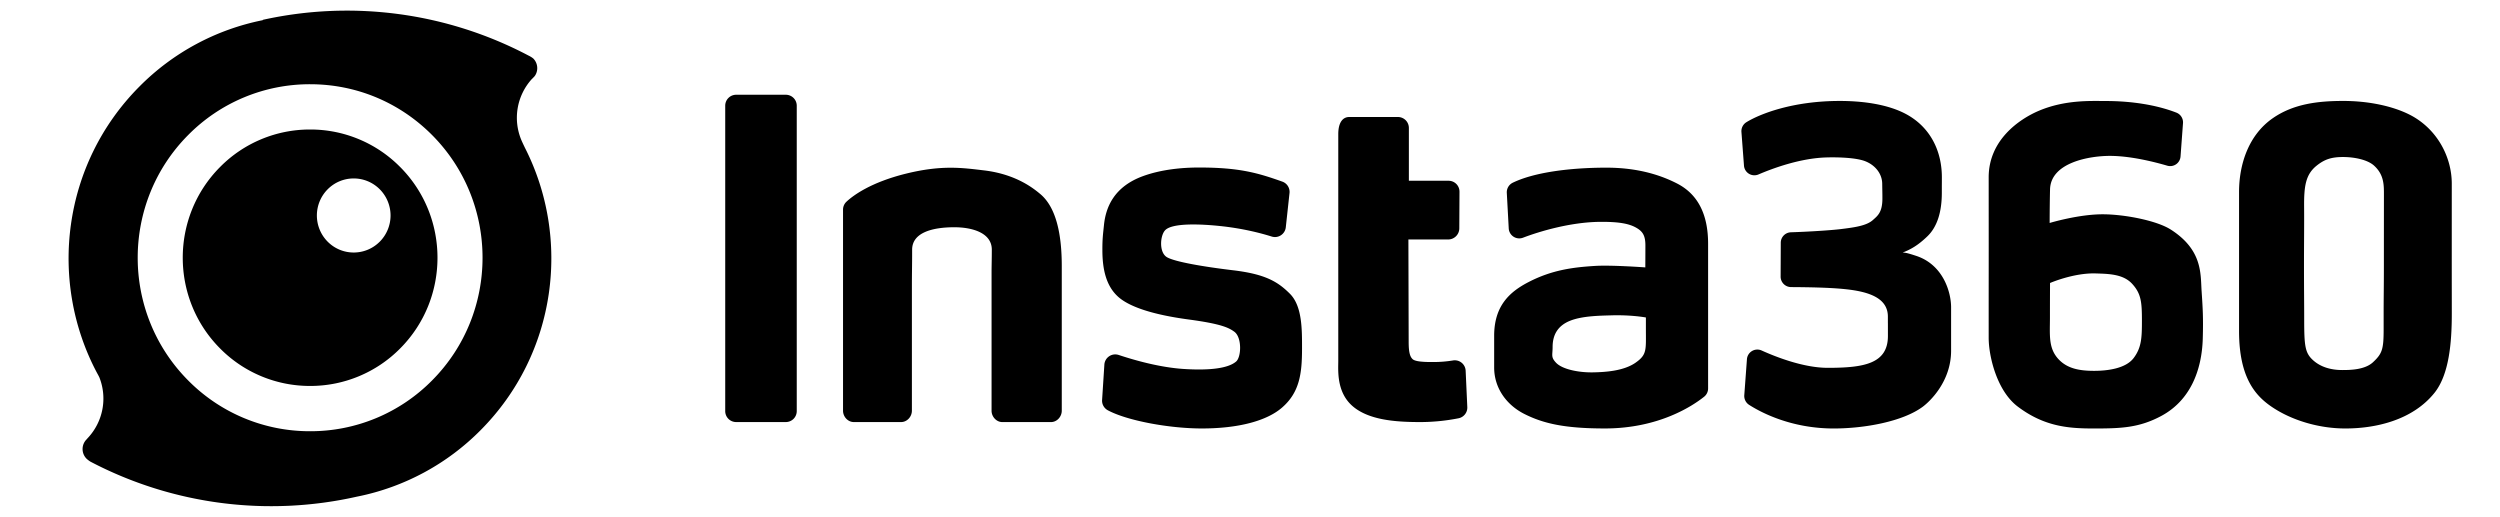 <svg xmlns="http://www.w3.org/2000/svg" height="517" width="2500" viewBox="-0.987 -0.515 116.335 25.023"><g fill-rule="evenodd"><path d="M99.95 16.814c-.383.505-1.25.62-1.917.62-.682 0-1.328-.097-1.77-.62-.443-.524-.365-1.14-.365-1.968 0-1.026.005-1.664.005-1.664s1.136-.494 2.203-.463c.633.02 1.338.028 1.774.506.436.477.47.89.47 1.789 0 .806-.017 1.294-.4 1.8m1.792-6.22c-.662-.424-2.176-.727-3.243-.737-1.192-.012-2.615.42-2.615.42s0-.832.019-1.622c.031-1.315 1.933-1.628 2.91-1.625.987.004 2.1.28 2.766.475a.502.502 0 0 0 .64-.448l.119-1.611a.505.505 0 0 0-.319-.509c-.968-.376-2.171-.563-3.436-.563-.687 0-1.948-.068-3.222.473-.941.4-2.428 1.41-2.428 3.22 0 1.766.003 2.96.001 4.547-.002 2.002-.001 1.61-.001 3.22 0 .89.391 2.56 1.403 3.327 1.299.984 2.492 1.063 3.68 1.063 1.3 0 2.19-.025 3.279-.611 1.388-.747 1.955-2.194 2-3.736.03-1.029-.002-1.48-.057-2.316-.055-.824.052-1.978-1.496-2.968M112.063 8.94c0 .929-.002 1.5-.002 3.345 0 1.105-.012 1.577-.012 2.363v.767c0 .963-.062 1.183-.518 1.605-.4.37-1.125.375-1.487.375-.556 0-1.05-.15-1.41-.475-.39-.353-.43-.687-.43-1.991 0-.802-.01-1.328-.01-2.703 0-1.004.013-1.84.006-2.72-.008-1.02.073-1.58.615-2.01.375-.298.706-.411 1.269-.411.526 0 1.18.122 1.504.419.49.447.475.953.475 1.435m3.283 3.343l.001-3.909c0-1.299-.718-2.671-2.05-3.342-.83-.417-1.988-.66-3.2-.66-1.228 0-2.405.141-3.402.828-1.187.817-1.644 2.242-1.644 3.583v6.727c0 2.263.8 3.136 1.582 3.667.942.64 2.255 1.048 3.565 1.048 1.454 0 3.24-.394 4.307-1.719.708-.88.843-2.41.843-3.834 0-1.458-.002-.745-.002-2.39M91.114 14.363c0-.742-.385-2.066-1.693-2.495-.324-.106-.502-.159-.654-.159.368-.142.728-.33 1.203-.79.475-.459.695-1.186.695-2.098 0-.644.002-.228.002-.751 0-1.302-.576-2.432-1.713-3.052-.898-.49-2.125-.647-3.228-.647-2.269 0-3.853.62-4.518 1.028a.51.51 0 0 0-.242.473l.123 1.627a.505.505 0 0 0 .701.43c.753-.322 2.053-.79 3.291-.824.6-.016 1.459.012 1.896.191.492.201.797.62.803 1.076.006.493.009.42.009.725 0 .678-.246.844-.462 1.039-.306.275-.883.356-1.567.439-.436.053-1.492.124-2.4.153a.507.507 0 0 0-.49.506l-.007 1.636a.507.507 0 0 0 .502.51c.788.006 1.873.018 2.666.105 1.094.119 2.023.418 2.023 1.323s.002-.403.002.94c0 1.344-1.168 1.54-2.91 1.54-1.14 0-2.441-.496-3.204-.84a.505.505 0 0 0-.71.428l-.128 1.737a.51.51 0 0 0 .235.468c.562.36 2.024 1.143 4.092 1.143 1.484 0 3.333-.331 4.308-1.05.349-.258 1.375-1.228 1.375-2.712v-1.089-1.01M75.842 17.04c-.563.39-1.411.458-2.08.468-.67.01-1.466-.145-1.77-.468-.257-.275-.165-.356-.165-.76 0-.594.255-1.035.851-1.272.597-.237 1.462-.244 1.997-.26.977-.028 1.667.103 1.667.103v.534c0 1.035.063 1.263-.5 1.654m2.015-8.669c-.999-.514-2.141-.77-3.427-.77-1.786 0-3.514.232-4.537.731a.514.514 0 0 0-.283.492l.093 1.712a.51.51 0 0 0 .688.456c.84-.32 2.306-.75 3.701-.768.944-.01 1.421.087 1.759.271.337.185.467.39.467.875 0 .398-.004 1.058-.004 1.058s-1.633-.12-2.422-.072c-1.081.066-2.093.196-3.221.778-.925.477-1.673 1.152-1.673 2.608v1.53c0 1.013.615 1.824 1.465 2.252.926.467 1.969.7 3.894.7 2.632 0 4.273-1.111 4.806-1.538a.513.513 0 0 0 .19-.403v-7c0-1.427-.498-2.397-1.496-2.912M56.367 12.567c-1.47-.176-2.833-.413-3.207-.634-.382-.226-.334-1.01-.102-1.287.33-.396 1.817-.311 2.683-.22 1.087.114 1.953.339 2.49.508.318.1.646-.117.682-.447l.18-1.658a.527.527 0 0 0-.347-.553c-1.197-.426-2.088-.683-4.028-.683-.847 0-1.828.096-2.704.412-1.408.509-1.814 1.499-1.902 2.377-.045.442-.079.653-.076 1.227.003.944.195 1.702.724 2.204.53.509 1.69.9 3.453 1.136 1.566.21 1.94.395 2.21.593.373.275.34 1.22.087 1.44-.408.354-1.375.437-2.545.361-1.164-.075-2.405-.433-3.138-.677a.528.528 0 0 0-.695.465l-.11 1.713c-.014.206.095.4.277.499.93.5 2.96.88 4.551.88 1.758 0 3.134-.361 3.881-1.01.855-.74.968-1.662.968-2.857 0-.908.013-2.033-.572-2.638-.592-.597-1.198-.964-2.76-1.151M67.005 16.931a5.846 5.846 0 0 1-.906.076c-.519.005-.926-.021-1.051-.142-.126-.122-.188-.337-.188-.833l-.013-4.956h1.927a.541.541 0 0 0 .537-.538l.009-1.773a.527.527 0 0 0-.526-.531H64.87V5.68a.53.53 0 0 0-.529-.532h-2.359c-.292 0-.529.238-.529.832v10.965c0 .455-.095 1.507.685 2.19s2.086.772 3.178.778a9.607 9.607 0 0 0 1.962-.184.528.528 0 0 0 .42-.543l-.08-1.758a.527.527 0 0 0-.614-.497M47.027 8.874c-.286-.237-1.136-.951-2.704-1.14-1.052-.125-2.05-.272-3.77.15-1.723.423-2.574 1.058-2.903 1.363a.526.526 0 0 0-.167.386v9.73c0 .291.234.55.522.55h2.288c.289 0 .523-.259.523-.55v-5.982c0-.743.012-.983.012-1.812 0-.83.986-1.085 2.04-1.085.857 0 1.816.263 1.816 1.085 0 .457-.012.801-.012 1.11v6.685c0 .29.234.55.522.55h2.353c.289 0 .523-.26.523-.55V12.36c0-1.51-.26-2.834-1.043-3.486M34.713 4.071H32.31a.53.53 0 0 0-.529.532v14.778a.53.53 0 0 0 .53.532h2.402a.53.53 0 0 0 .53-.532V4.603a.53.53 0 0 0-.53-.532M15.06 11.182c-.696.7-1.825.7-2.521 0a1.8 1.8 0 0 1 0-2.535c.696-.7 1.825-.7 2.522 0a1.8 1.8 0 0 1 0 2.535m.99-3.61a6.109 6.109 0 0 0-4.361-1.819 6.109 6.109 0 0 0-4.361 1.818c-2.405 2.42-2.405 6.357 0 8.776a6.109 6.109 0 0 0 4.361 1.818 6.109 6.109 0 0 0 4.361-1.818c2.405-2.42 2.405-6.356 0-8.776"></path><path d="M17.594 17.897a8.271 8.271 0 0 1-5.904 2.46 8.271 8.271 0 0 1-5.904-2.46c-3.255-3.274-3.255-8.601 0-11.875a8.271 8.271 0 0 1 5.904-2.46c2.23 0 4.327.874 5.904 2.46 3.255 3.274 3.255 8.6 0 11.875m4.48-11.287c-.021-.04-.124-.262-.137-.292a2.79 2.79 0 0 1 .482-3.005c.018-.013.08-.08.116-.117a.42.42 0 0 0 .053-.07.663.663 0 0 0-.096-.808 1.102 1.102 0 0 0-.204-.13l-.068-.035A18.848 18.848 0 0 0 9.408.443l-.016.02a11.607 11.607 0 0 0-5.97 3.217C-.303 7.428-.987 13.078 1.37 17.524c.023.042.107.194.122.233a2.79 2.79 0 0 1-.552 2.916c-.021.022-.071.08-.071.08a.662.662 0 0 0 0 .933c.06.056.125.105.195.147l.01.005a18.848 18.848 0 0 0 12.912 1.678v.001a11.606 11.606 0 0 0 5.957-3.213c3.684-3.706 4.393-9.272 2.13-13.694"></path></g></svg>